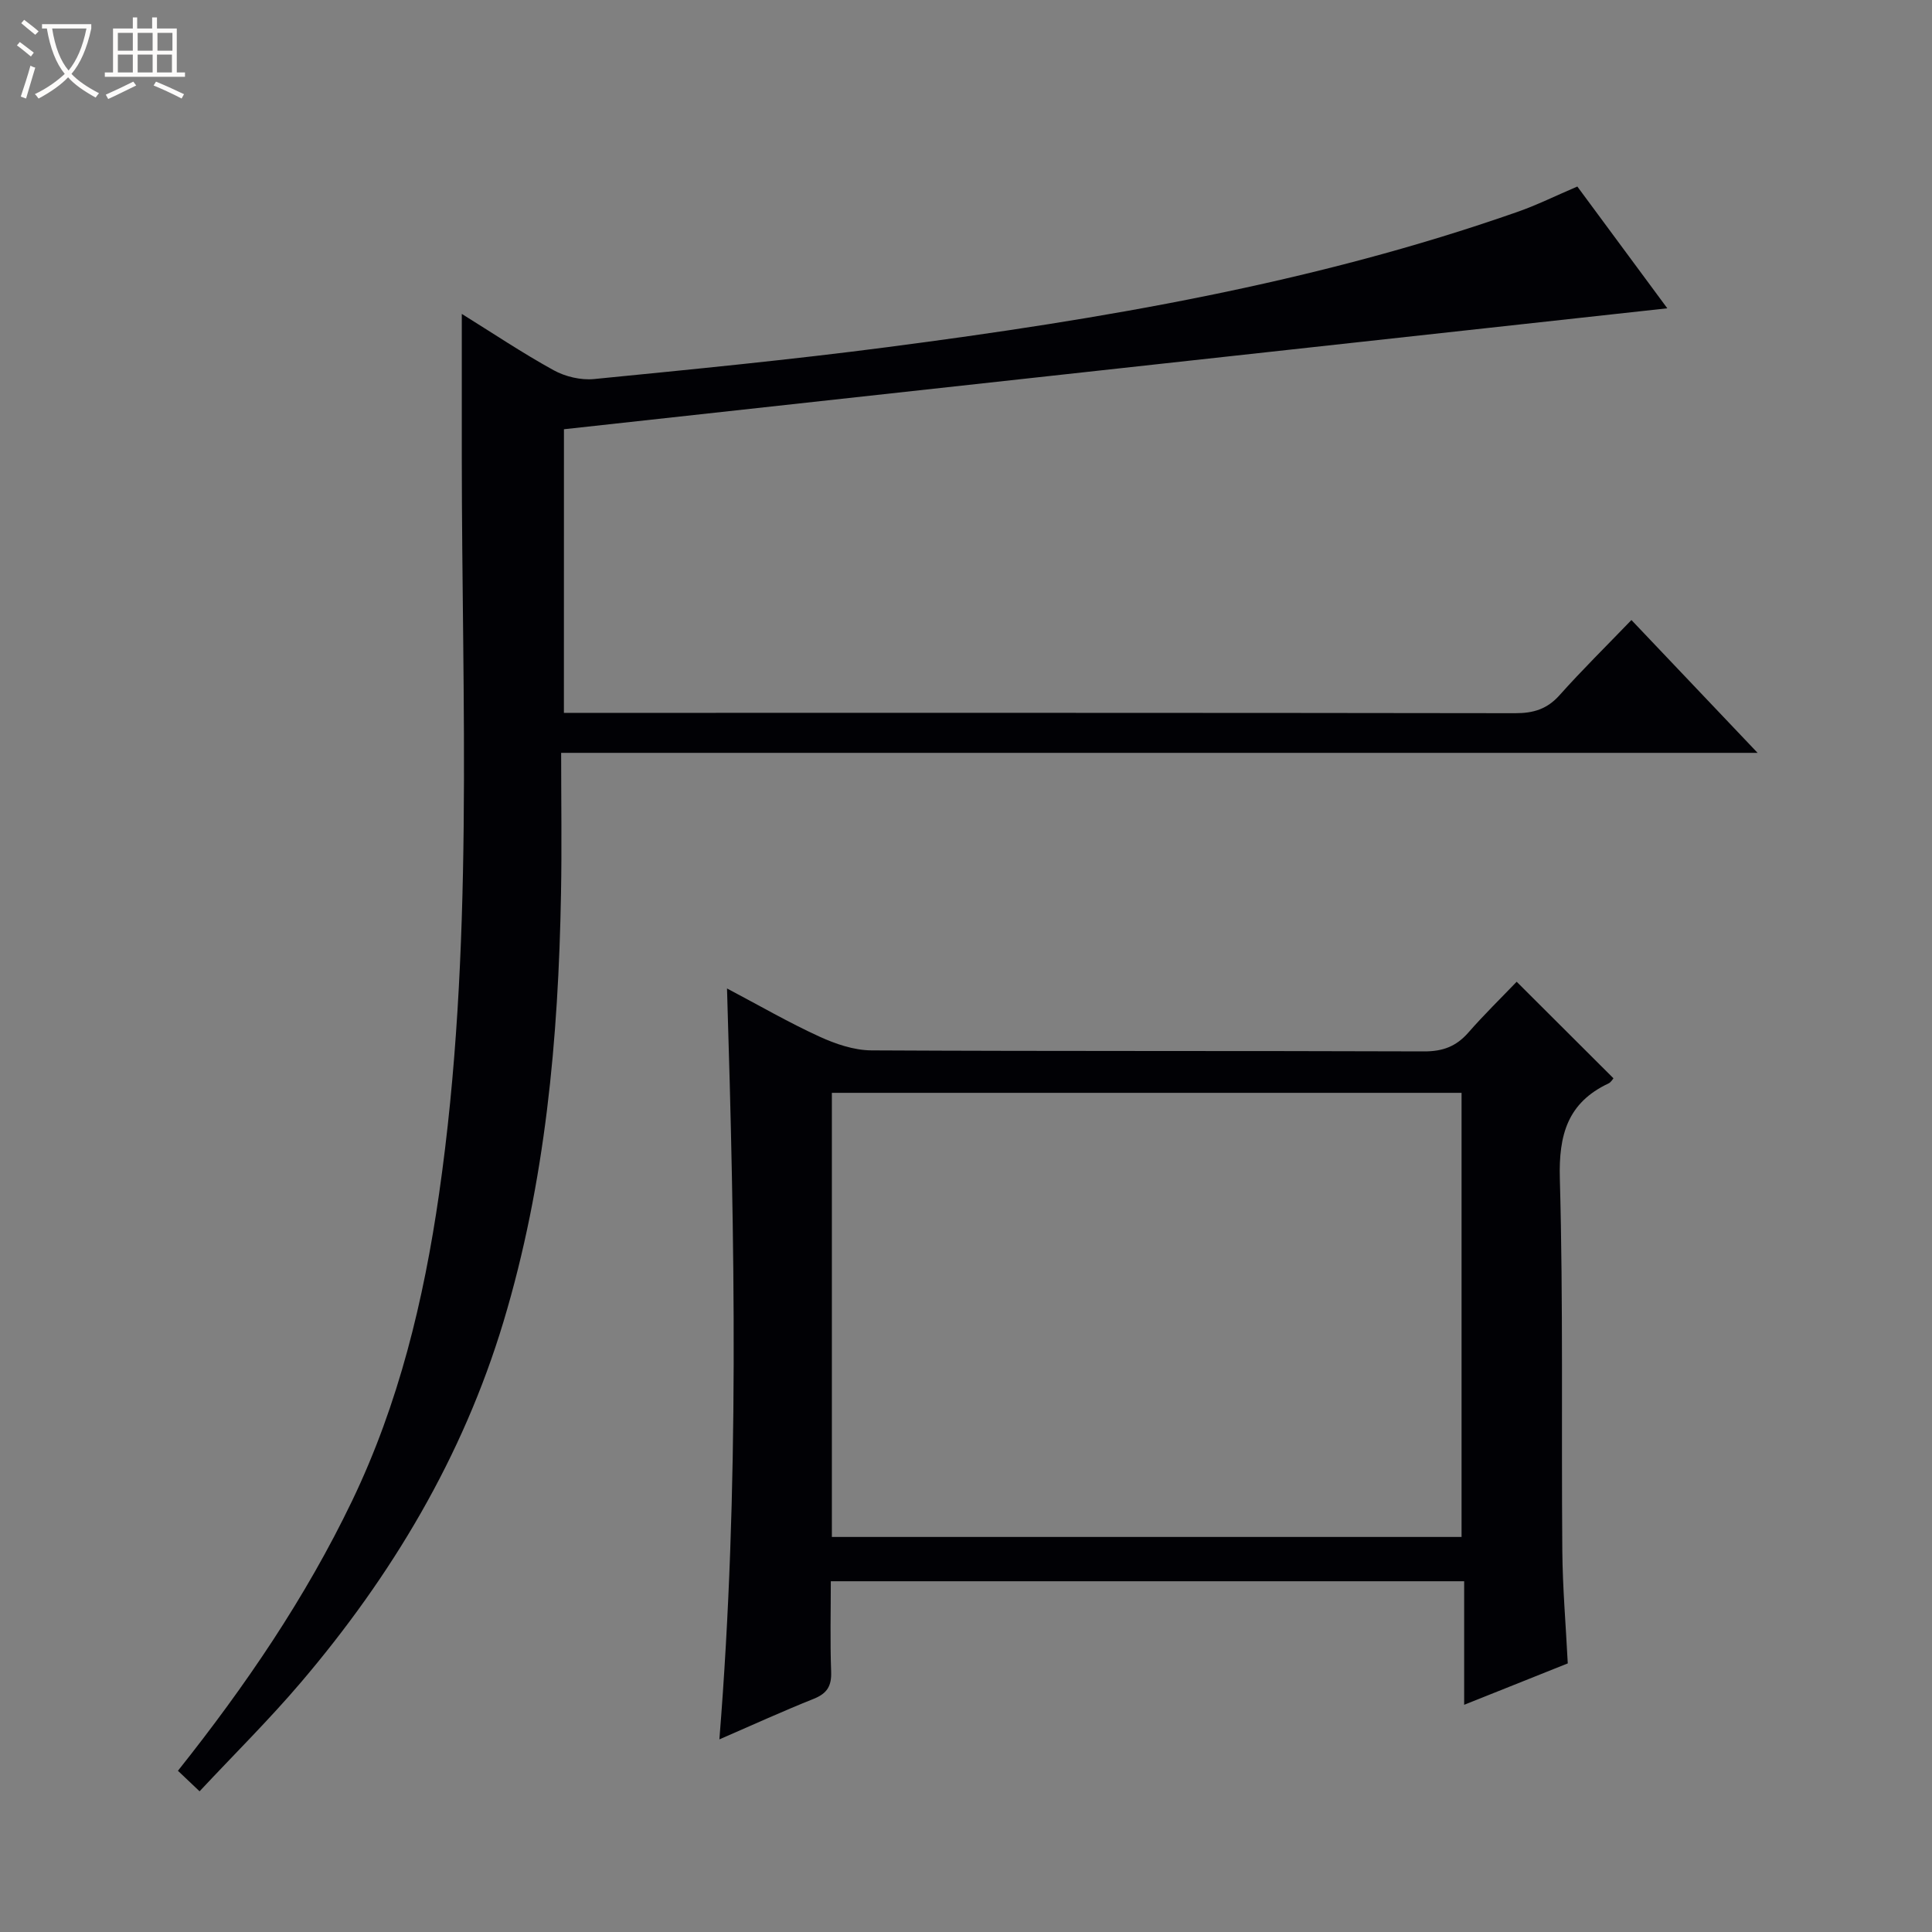<svg enable-background="new 0 0 400 400" viewBox="0 0 400 400" xmlns="http://www.w3.org/2000/svg"><rect x="0" y="0" width="400" height="400" fill="#808080" stroke="none"/><path d="m6.4 11.7c-1-.8-1.9-1.6-2.9-2.3l.6-.7c.9.7 1.9 1.4 2.9 2.2zm-2.1 8.3c.7-2.1 1.4-4.2 2-6.4.2.1.6.3 1 .4-.7 2.3-1.3 4.4-1.9 6.4zm3-12.8c-1.1-.9-2.1-1.7-2.9-2.4l.6-.7c1 .8 2 1.5 3 2.4zm1.4-1.3v-.9h10.2v.9c-.9 4.2-2.3 7.3-4.1 9.4 1.3 1.4 3.2 2.7 5.7 4-.2.2-.4.5-.7.9-2.5-1.4-4.4-2.7-5.7-4.2-1.4 1.5-3.5 3-6.1 4.4 0 0 0 0-.1-.1-.3-.4-.5-.7-.7-.8 2.7-1.3 4.7-2.8 6.2-4.2-1.8-2.2-3-5.3-3.7-9.4zm9.2 0h-7.1c.6 3.8 1.7 6.7 3.4 8.7 1.7-2.1 2.9-4.8 3.7-8.7z" fill="#fcfbfa"/><path d="m31.6 3.6h.9v2.3h4.1v9.1h1.7v.9h-16.6v-.9h1.7v-9.1h4.1v-2.3h.9v2.3h3.1v-2.3zm-4 13.3.6.8c-1.9.9-3.8 1.9-5.8 2.8-.2-.3-.3-.6-.5-.9 2-.9 3.9-1.8 5.7-2.7zm-3.2-10.1v3.7h3.1v-3.7zm0 4.5v3.7h3.1v-3.7zm4.1-4.5v3.7h3.1v-3.7zm0 4.5v3.7h3.1v-3.7zm9.1 9.1c-2.1-1.1-4.1-2-5.8-2.7l.5-.8c2.2.9 4.1 1.8 5.8 2.6zm-1.9-13.6h-3.1v3.7h3.1zm-3.2 4.5v3.7h3.1v-3.7z" fill="#fcfbfa"/><g fill="#010105"><path d="m116.75 147.59h6c63.65 0 127.3-.03 190.96.07 3.77.01 6.61-.85 9.18-3.73 4.64-5.2 9.62-10.1 14.88-15.56 8.81 9.27 17.1 18 26.12 27.5-82.98 0-164.85 0-247.71 0 0 10 .15 19.61-.03 29.2-.54 29.99-3.22 59.73-11.92 88.61-8.44 28-23.13 52.57-41.98 74.7-6.55 7.69-13.76 14.82-20.93 22.49-1.84-1.75-3.11-2.95-4.48-4.25 13.99-17.59 26.42-35.82 36.06-55.89 9.67-20.13 14.82-41.51 17.99-63.45 7.32-50.67 4.73-101.66 4.72-152.56 0-9.74 0-19.48 0-29.73 6.36 3.95 12.53 8.09 19.01 11.66 2.41 1.33 5.63 2.09 8.36 1.83 20.33-2.01 40.67-3.99 60.93-6.63 44.17-5.76 88.02-13.16 130.26-27.98 4.06-1.42 7.94-3.35 12.4-5.25 6.23 8.43 12.51 16.93 18.63 25.21-76.05 8.34-152.01 16.66-228.44 25.04-.01 18.53-.01 38.26-.01 58.72z"/><path d="m314.01 203.26c6.93 6.91 13.38 13.35 20.04 19.99-.17.19-.5.82-1.02 1.06-8.49 4-10.34 10.67-10.08 19.76.71 25.64.3 51.3.51 76.96.06 7.63.72 15.26 1.13 23.36-6.96 2.78-13.97 5.58-21.45 8.57 0-8.72 0-16.96 0-25.58-43.72 0-87.1 0-131.13 0 0 6.19-.16 12.46.07 18.72.11 2.94-.82 4.5-3.58 5.61-6.43 2.57-12.74 5.45-19.56 8.41 4.18-51.89 3.18-103.26 1.58-155.47 6.82 3.6 12.82 7.08 19.1 9.95 3.35 1.54 7.18 2.85 10.8 2.87 38.15.2 76.31.07 114.46.21 3.85.01 6.62-1.04 9.12-3.89 3.26-3.73 6.82-7.2 10.01-10.53zm-141.78 114.95h130.37c0-30.93 0-61.48 0-91.95-43.64 0-86.89 0-130.37 0z"/></g></svg>